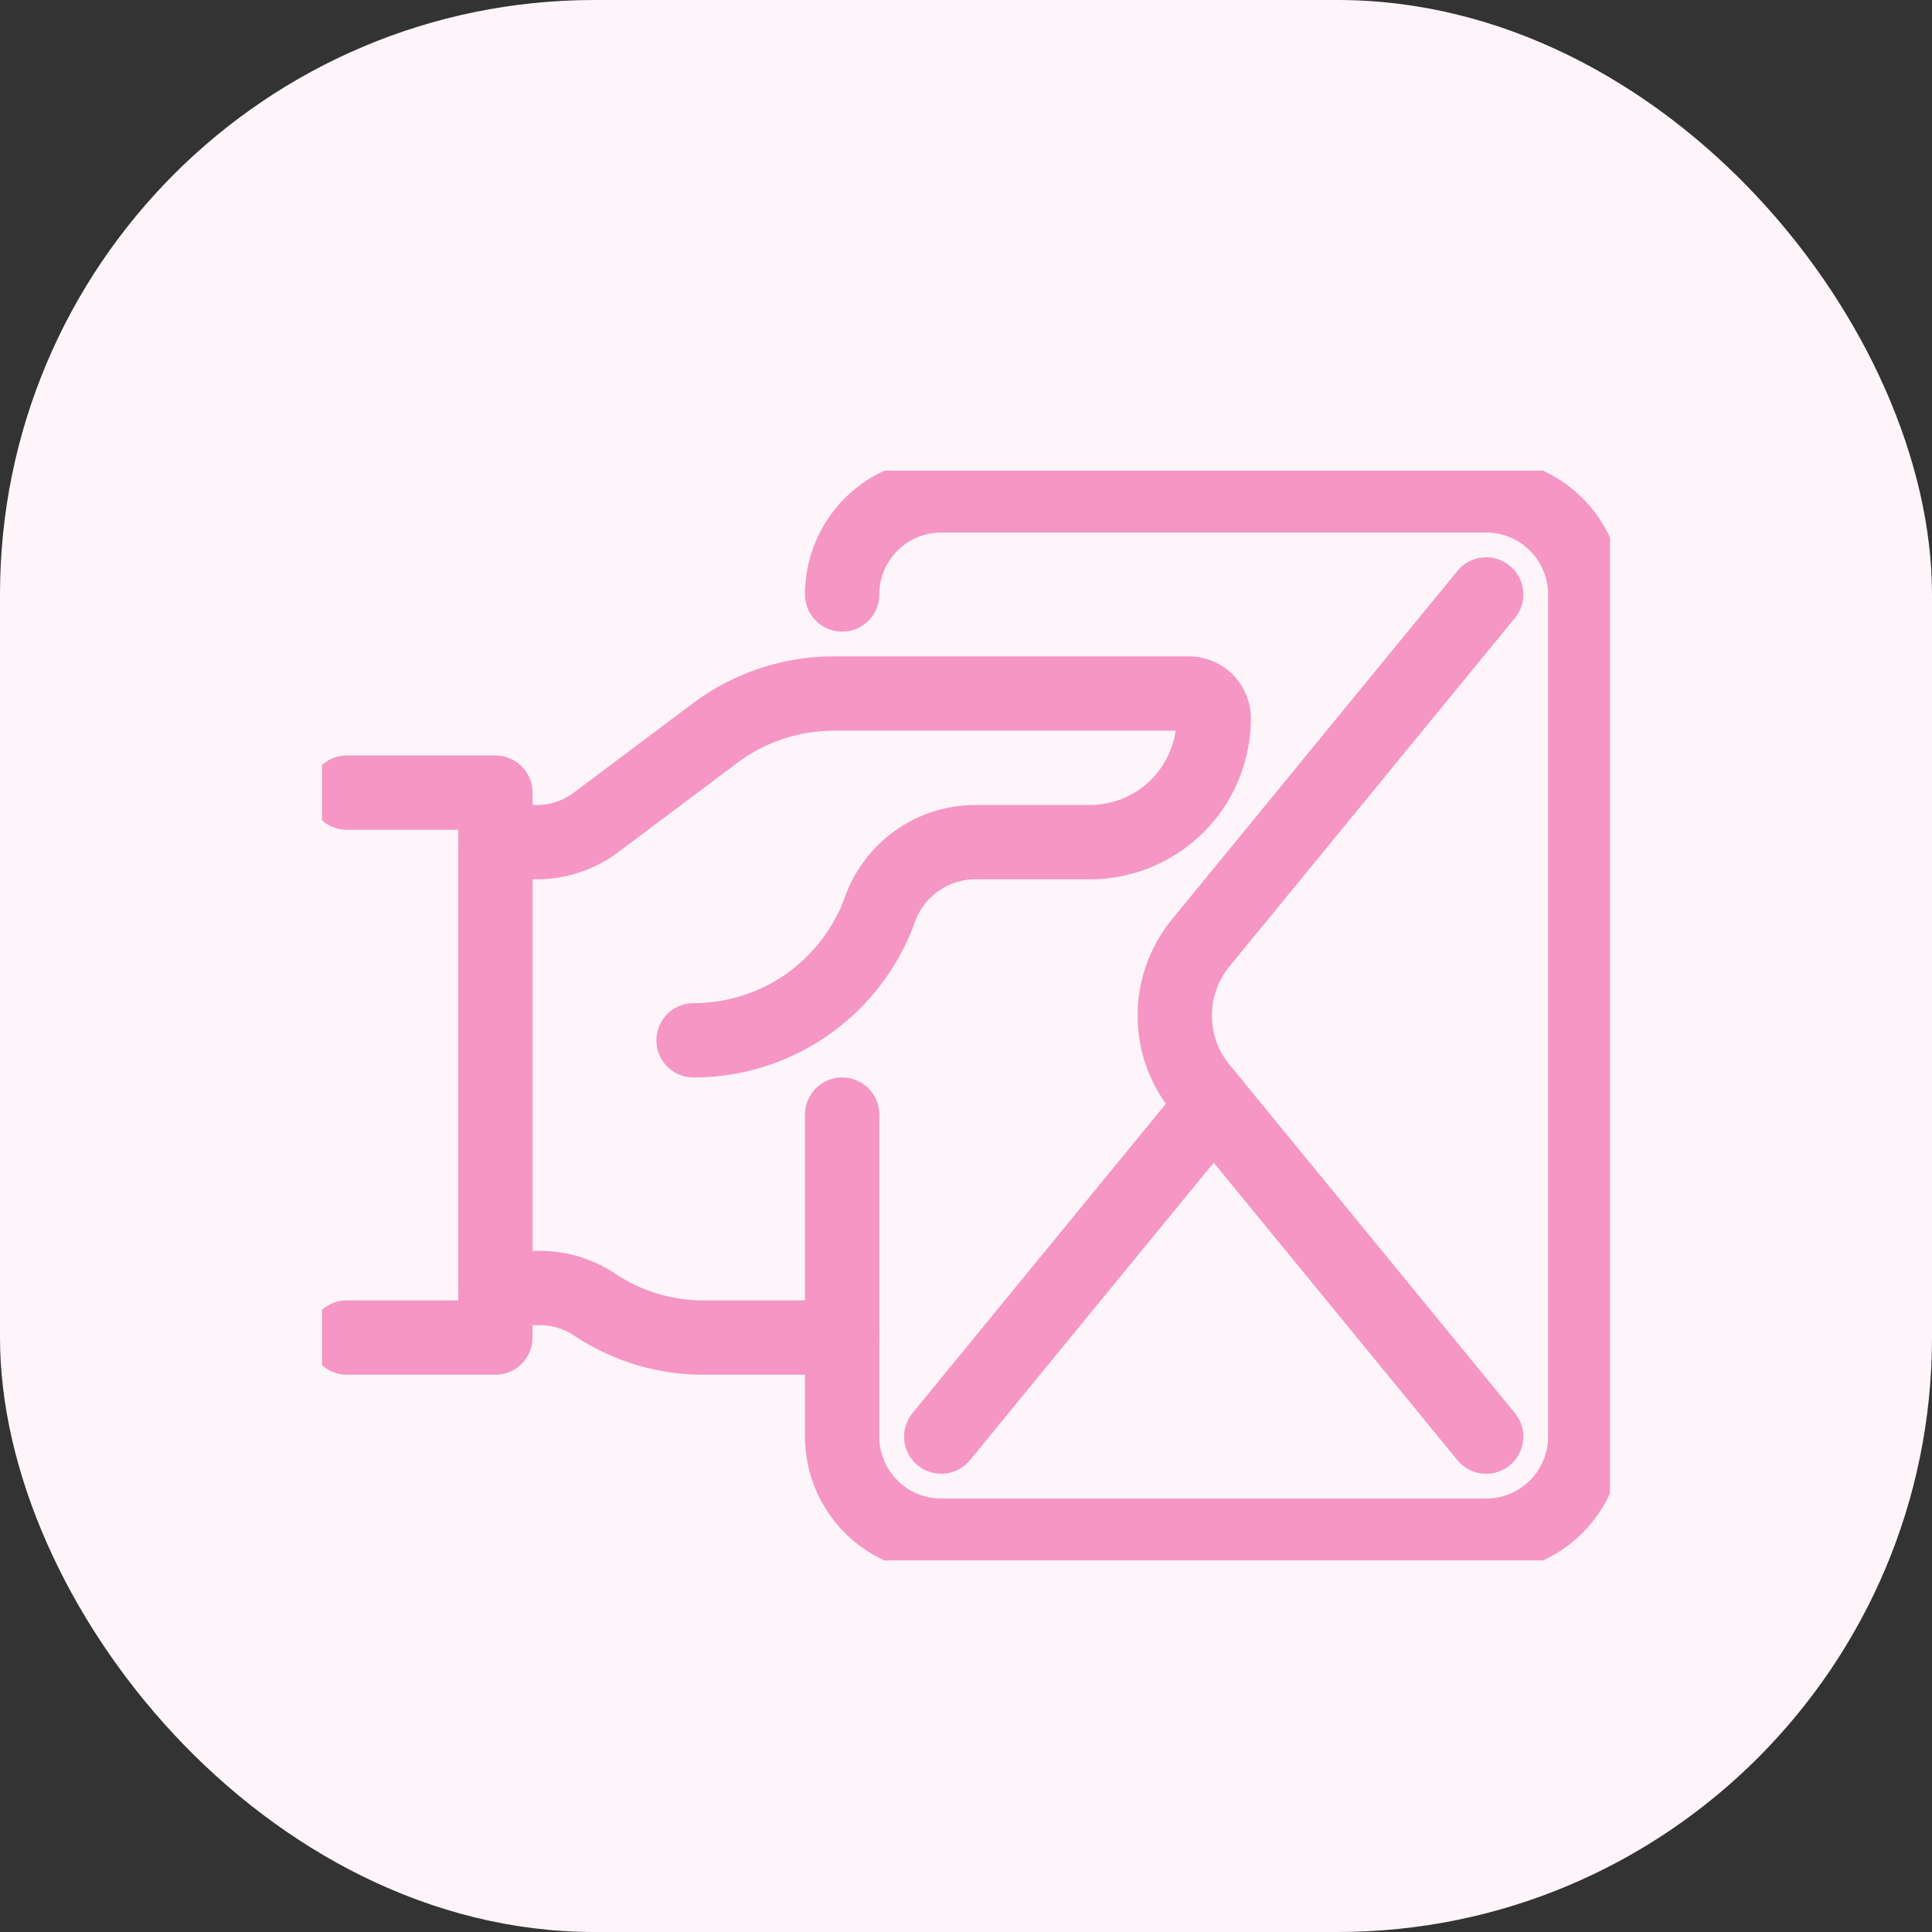 <svg xmlns="http://www.w3.org/2000/svg" xmlns:xlink="http://www.w3.org/1999/xlink" width="78" height="78" viewBox="0 0 78 78">
  <rect x="0" y="0" width="78" height="78" fill="#333333" stroke="none"/>
  <defs>
    <clipPath id="clip-path">
      <rect id="Rectangle_440" data-name="Rectangle 440" width="52" height="44" fill="none" stroke="#f596c5" stroke-width="3"/>
    </clipPath>
  </defs>
  <g id="Group_712" data-name="Group 712" transform="translate(-504 -2584)">
    <g id="Group_706" data-name="Group 706">
      <rect id="Rectangle_399" data-name="Rectangle 399" width="78" height="78" rx="24" transform="translate(504 2584)" fill="#fef5fa"/>
      <g id="Group_708" data-name="Group 708" transform="translate(517 2603)">
        <g id="Group_707" data-name="Group 707" clip-path="url(#clip-path)">
          <path id="Path_2896" data-name="Path 2896" d="M47,5,35.478,19.064a4.632,4.632,0,0,0,0,5.872L47,39" fill="none" stroke="#f596c5" stroke-linecap="round" stroke-linejoin="round" stroke-width="3"/>
          <line id="Line_7" data-name="Line 7" y1="13.427" x2="11" transform="translate(25 25.573)" fill="none" stroke="#f596c5" stroke-linecap="round" stroke-linejoin="round" stroke-width="3"/>
          <path id="Path_2897" data-name="Path 2897" d="M21,5h0a4,4,0,0,1,4-4H47a4,4,0,0,1,4,4V39a4,4,0,0,1-4,4H25a4,4,0,0,1-4-4V26" fill="none" stroke="#f596c5" stroke-linecap="round" stroke-linejoin="round" stroke-width="3"/>
          <path id="Path_2898" data-name="Path 2898" d="M21,35H15.394a7.907,7.907,0,0,1-4.386-1.328A4,4,0,0,0,8.789,33H7V15H8.667a4,4,0,0,0,2.4-.8l4.8-3.6a8,8,0,0,1,4.8-1.6H35a1,1,0,0,1,1,1,5,5,0,0,1-5,5H26.313a4.1,4.1,0,0,0-3.806,2.771A8,8,0,0,1,15,23" fill="none" stroke="#f596c5" stroke-linecap="round" stroke-linejoin="round" stroke-width="3"/>
          <path id="Path_2899" data-name="Path 2899" d="M1,13H7V35H1" fill="none" stroke="#f596c5" stroke-linecap="round" stroke-linejoin="round" stroke-width="3"/>
        </g>
      </g>
    </g>
  </g>
</svg>
